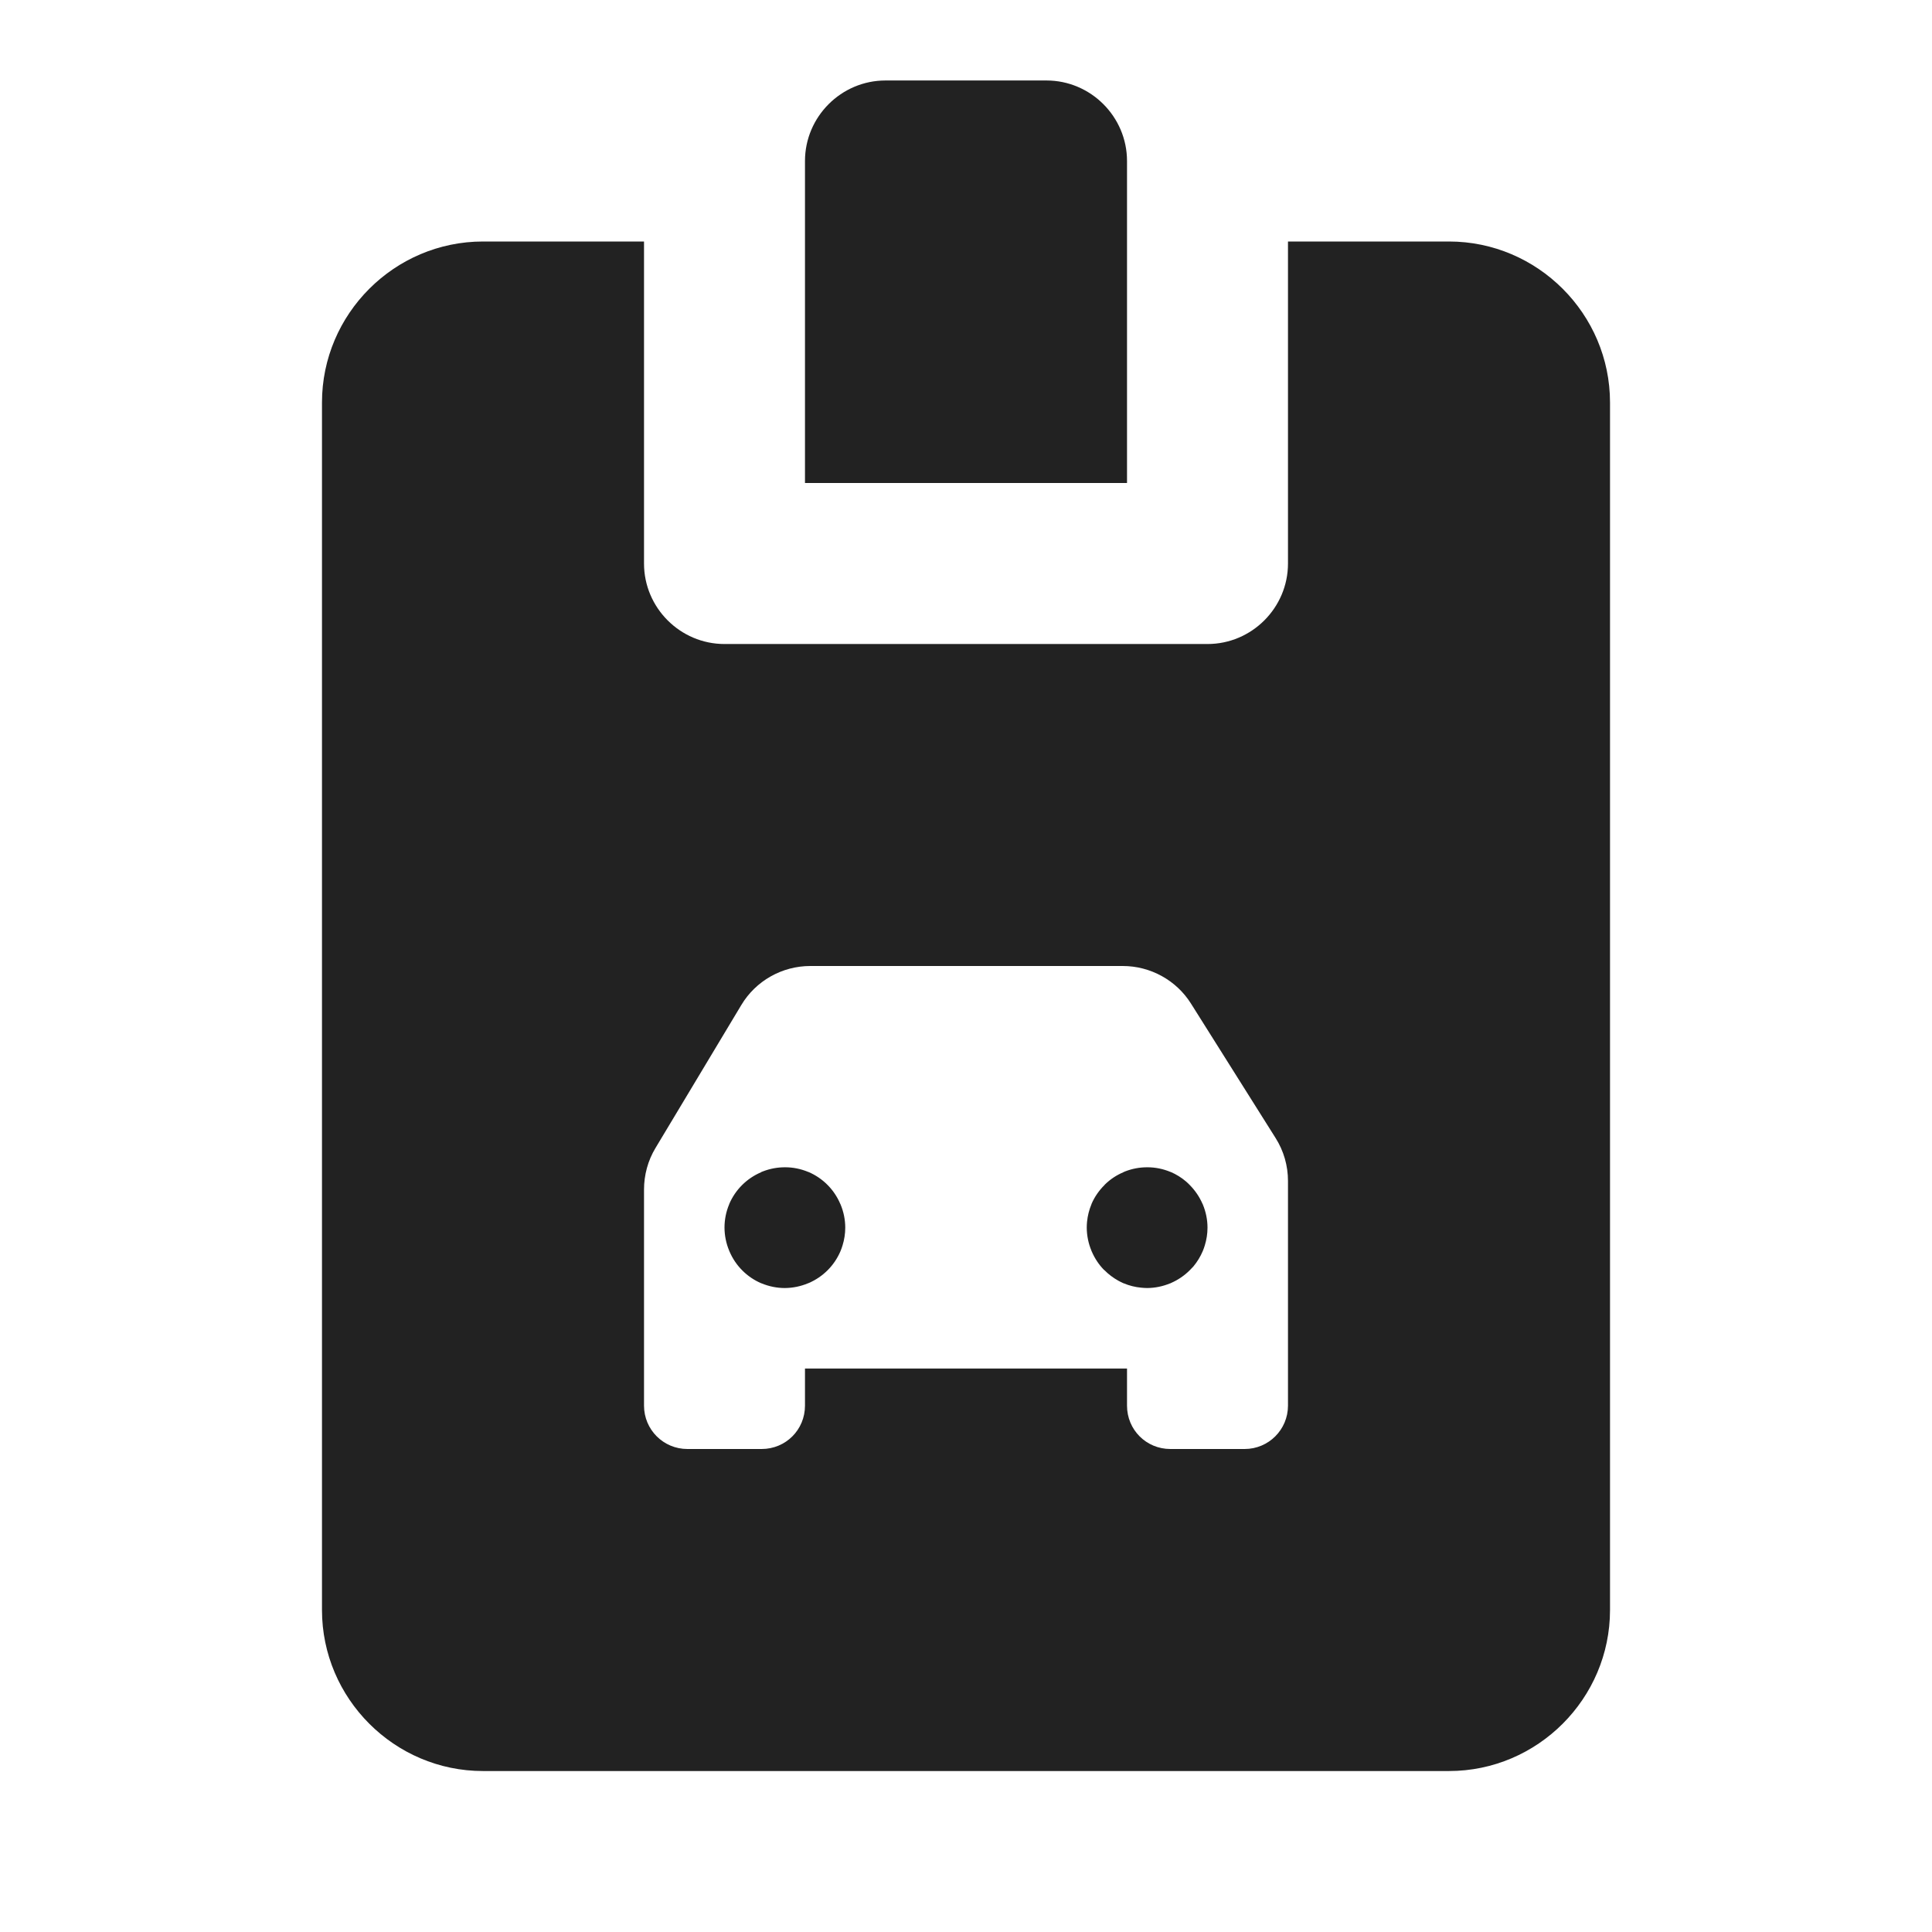 <svg width="38" height="38" viewBox="0 0 38 38" fill="none" xmlns="http://www.w3.org/2000/svg">
<path d="M17.417 1.583C16.546 1.583 15.833 2.296 15.833 3.167V9.5H22.167V3.167C22.167 2.296 21.454 1.583 20.583 1.583H17.417ZM9.5 4.75C7.758 4.75 6.333 6.175 6.333 7.917V31.667C6.333 33.408 7.758 34.834 9.5 34.834H28.5C30.242 34.834 31.667 33.408 31.667 31.667V7.917C31.667 6.175 30.242 4.75 28.5 4.75H25.333V11.084C25.333 11.954 24.621 12.667 23.75 12.667H14.25C13.379 12.667 12.667 11.954 12.667 11.084V4.75H9.5ZM15.938 19H22.083C22.626 19 23.136 19.279 23.425 19.739L25.089 22.383C25.249 22.635 25.333 22.928 25.333 23.227V27.647C25.333 28.119 24.952 28.5 24.48 28.5H23.02C22.545 28.5 22.167 28.122 22.167 27.647V26.917H15.833V27.647C15.833 28.122 15.455 28.5 14.98 28.5H13.52C13.048 28.5 12.667 28.119 12.667 27.647V23.398C12.667 23.111 12.743 22.828 12.892 22.581L14.581 19.767C14.866 19.291 15.383 19 15.938 19ZM15.437 22.959C15.29 22.959 15.145 22.986 15.008 23.039C14.997 23.043 14.987 23.047 14.977 23.051C14.973 23.053 14.971 23.056 14.967 23.058C14.687 23.178 14.463 23.401 14.343 23.682V23.685C14.281 23.831 14.25 23.988 14.25 24.146C14.251 24.302 14.282 24.457 14.343 24.601C14.343 24.602 14.343 24.603 14.343 24.604C14.345 24.608 14.347 24.612 14.349 24.616C14.469 24.897 14.693 25.121 14.974 25.241H14.977C15.123 25.302 15.279 25.334 15.437 25.334C15.594 25.333 15.748 25.301 15.892 25.241C15.897 25.239 15.902 25.237 15.908 25.235C16.189 25.114 16.413 24.889 16.532 24.607C16.547 24.57 16.561 24.533 16.572 24.495C16.607 24.382 16.625 24.265 16.625 24.146C16.625 23.989 16.593 23.833 16.532 23.688C16.53 23.684 16.528 23.68 16.526 23.676C16.406 23.395 16.182 23.171 15.901 23.051C15.9 23.051 15.899 23.051 15.898 23.051C15.752 22.99 15.596 22.958 15.437 22.959ZM22.562 22.959C22.415 22.959 22.27 22.986 22.133 23.039C22.123 23.043 22.114 23.047 22.105 23.051C22.104 23.051 22.103 23.051 22.102 23.051C22.098 23.053 22.096 23.056 22.092 23.058C21.959 23.114 21.838 23.195 21.734 23.296C21.73 23.3 21.727 23.304 21.724 23.308C21.616 23.415 21.528 23.542 21.468 23.682C21.468 23.683 21.468 23.684 21.468 23.685C21.422 23.795 21.393 23.91 21.381 24.029C21.377 24.067 21.375 24.107 21.375 24.146C21.376 24.302 21.407 24.457 21.468 24.601C21.468 24.602 21.468 24.603 21.468 24.604C21.468 24.605 21.468 24.606 21.468 24.607C21.469 24.61 21.472 24.613 21.474 24.616C21.531 24.749 21.611 24.871 21.712 24.975C21.716 24.978 21.72 24.981 21.724 24.984C21.804 25.065 21.895 25.133 21.993 25.188C22.028 25.207 22.063 25.225 22.099 25.241C22.1 25.241 22.101 25.241 22.102 25.241C22.211 25.287 22.327 25.316 22.445 25.327C22.484 25.331 22.523 25.333 22.562 25.334C22.719 25.333 22.873 25.301 23.017 25.241C23.018 25.241 23.019 25.241 23.02 25.241C23.021 25.241 23.022 25.241 23.023 25.241C23.026 25.239 23.029 25.237 23.032 25.235C23.17 25.175 23.295 25.09 23.401 24.984C23.425 24.96 23.449 24.936 23.472 24.91C23.548 24.819 23.611 24.716 23.657 24.607C23.672 24.57 23.686 24.533 23.697 24.495C23.732 24.382 23.75 24.265 23.75 24.146C23.75 23.989 23.718 23.833 23.657 23.688C23.657 23.687 23.657 23.686 23.657 23.685C23.655 23.682 23.653 23.679 23.651 23.676C23.591 23.539 23.506 23.414 23.401 23.308C23.377 23.283 23.352 23.259 23.326 23.237C23.236 23.16 23.135 23.098 23.026 23.051C23.025 23.051 23.024 23.051 23.023 23.051C22.877 22.99 22.721 22.958 22.562 22.959Z" fill="#222222"/>
</svg>
